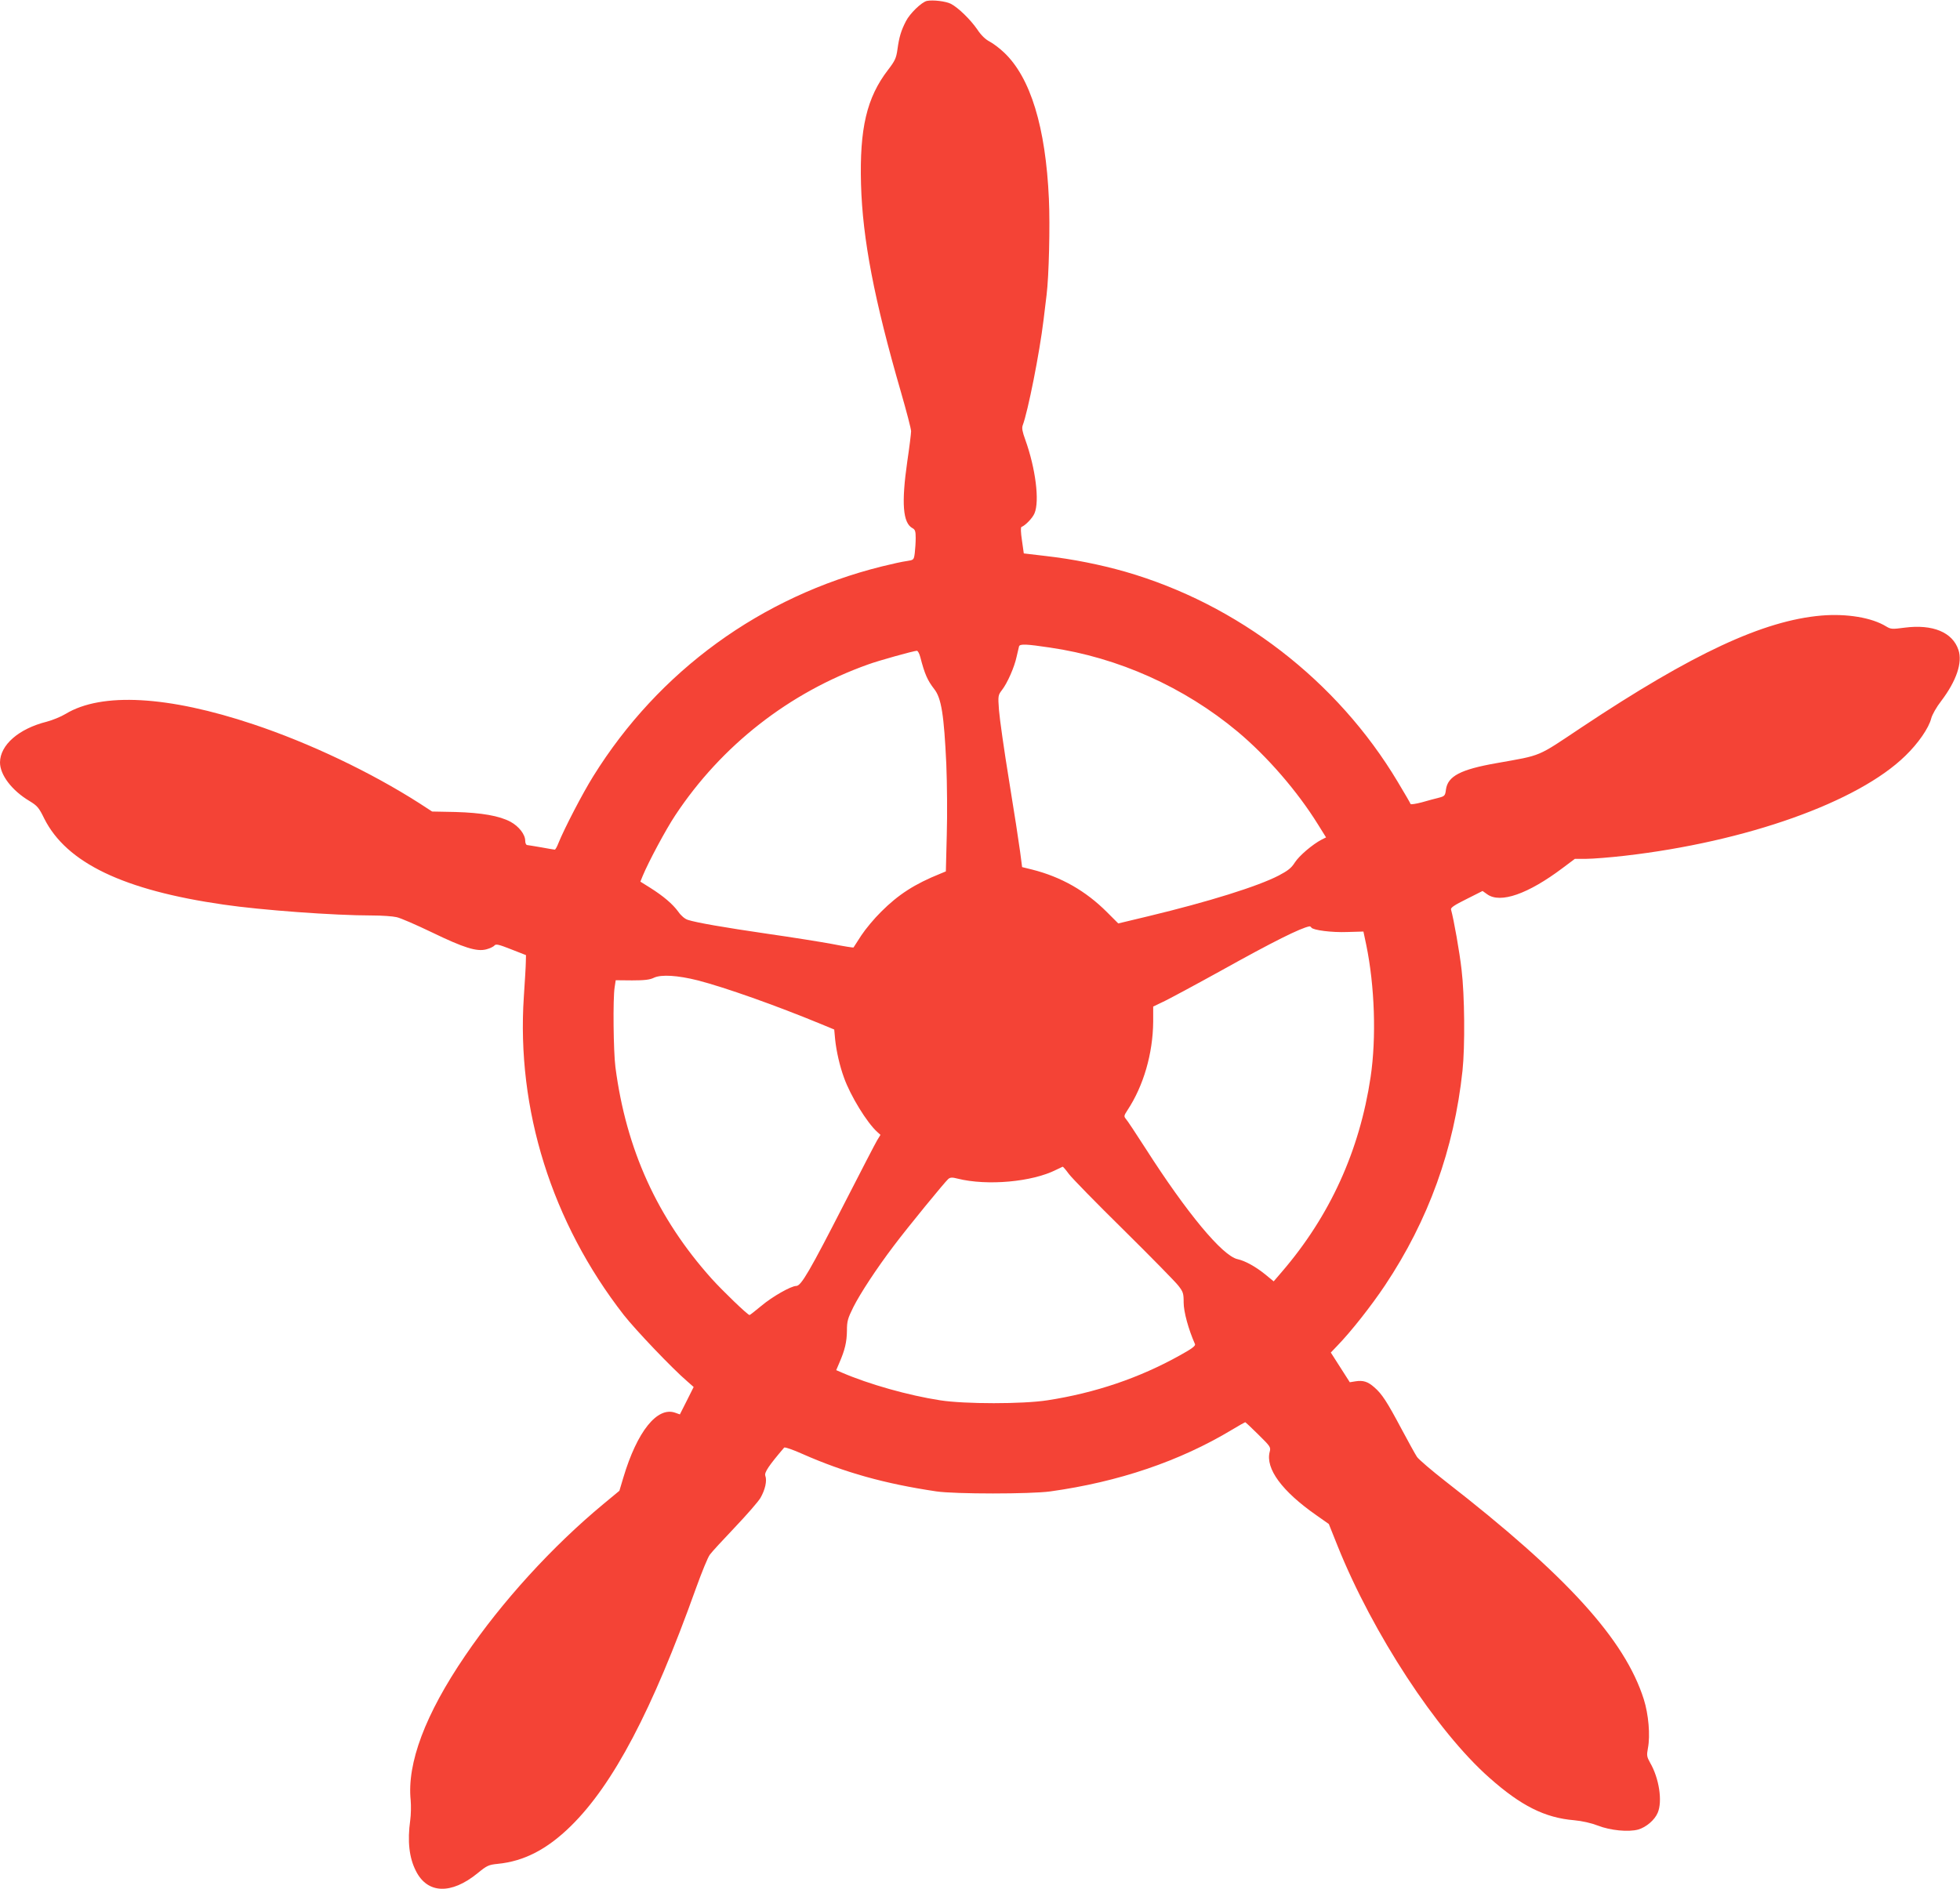 <?xml version="1.0" standalone="no"?>
<!DOCTYPE svg PUBLIC "-//W3C//DTD SVG 20010904//EN"
 "http://www.w3.org/TR/2001/REC-SVG-20010904/DTD/svg10.dtd">
<svg version="1.0" xmlns="http://www.w3.org/2000/svg"
 width="1280pt" height="1234pt" viewBox="0 0 1280 1234"
 preserveAspectRatio="xMidYMid meet">
<g transform="translate(0,1234) scale(0.1,-0.1)"
fill="#f44336" stroke="none">
<path d="M6053 12334 c-35 -8 -112 -83 -137 -133 -32 -62 -44 -104 -55 -183
-8 -58 -16 -75 -62 -135 -139 -181 -186 -382 -176 -747 10 -357 86 -754 261
-1358 36 -125 66 -239 66 -255 0 -15 -11 -104 -25 -198 -39 -272 -29 -401 34
-435 17 -9 21 -20 21 -64 0 -29 -3 -74 -6 -99 -6 -45 -7 -45 -53 -52 -25 -3
-98 -19 -162 -35 -788 -196 -1457 -682 -1885 -1371 -70 -112 -189 -342 -227
-436 -9 -24 -20 -43 -24 -43 -5 0 -44 7 -88 15 -44 8 -86 14 -92 15 -7 0 -13
12 -13 28 0 41 -41 94 -96 124 -73 39 -188 59 -360 64 l-152 3 -83 54 c-316
202 -716 393 -1085 516 -556 186 -990 210 -1225 68 -31 -19 -86 -41 -123 -51
-184 -46 -305 -152 -306 -266 0 -82 78 -184 192 -252 51 -31 62 -43 97 -115
145 -289 517 -468 1171 -562 245 -36 722 -71 970 -71 63 0 135 -5 160 -11 25
-5 128 -50 230 -99 211 -102 294 -128 357 -111 22 6 46 17 52 25 10 11 28 7
109 -25 l97 -38 -1 -43 c0 -24 -6 -126 -13 -228 -49 -737 182 -1475 653 -2080
76 -97 318 -351 414 -433 l42 -37 -45 -90 -45 -89 -31 11 c-117 41 -248 -122
-338 -423 l-26 -87 -105 -87 c-334 -277 -663 -638 -902 -990 -261 -383 -381
-703 -356 -945 3 -36 2 -94 -3 -130 -19 -137 -7 -245 37 -331 75 -150 230
-156 403 -15 61 50 72 55 131 61 173 17 323 95 478 247 277 272 531 754 817
1553 38 105 78 204 91 220 12 17 85 96 162 177 77 81 153 168 168 193 31 54
44 112 32 145 -8 21 23 67 123 184 4 5 59 -14 121 -42 272 -120 536 -194 873
-244 121 -18 616 -18 745 0 445 62 844 197 1186 403 45 27 84 49 86 49 2 0 41
-36 86 -81 78 -77 82 -82 74 -112 -29 -110 80 -258 305 -415 l81 -57 58 -145
c229 -570 647 -1209 990 -1512 207 -184 363 -262 554 -278 53 -5 111 -18 155
-35 82 -32 199 -43 263 -26 52 15 108 62 128 110 32 75 9 226 -50 327 -21 38
-23 47 -14 95 16 83 4 221 -27 319 -124 391 -504 809 -1294 1423 -91 71 -175
143 -187 160 -12 18 -57 100 -102 184 -93 175 -127 228 -177 271 -42 37 -72
47 -123 39 l-37 -6 -62 97 -62 97 43 45 c90 93 220 258 311 394 284 426 451
889 506 1402 17 160 14 493 -6 659 -13 116 -51 330 -69 394 -3 12 22 29 101
68 l105 53 31 -22 c86 -61 266 2 492 172 l80 60 75 0 c41 0 154 9 250 20 794
91 1523 350 1833 653 84 81 153 181 169 244 6 24 34 74 66 115 99 131 139 250
112 332 -38 116 -168 170 -352 146 -82 -11 -90 -10 -120 8 -94 58 -258 85
-424 71 -379 -33 -839 -247 -1565 -730 -297 -198 -254 -180 -556 -234 -234
-41 -318 -85 -330 -172 -5 -40 -8 -44 -47 -54 -22 -5 -72 -19 -111 -30 -38
-10 -71 -15 -73 -11 -1 5 -39 70 -84 145 -395 661 -1044 1161 -1781 1373 -162
46 -341 82 -517 102 l-144 17 -12 85 c-8 53 -9 86 -3 88 25 9 73 59 85 89 34
80 7 293 -60 480 -19 52 -24 77 -17 95 34 90 110 472 136 688 8 69 17 143 20
165 15 120 23 451 15 625 -21 469 -120 794 -293 957 -29 28 -72 60 -95 72 -27
14 -55 41 -80 79 -45 65 -124 142 -172 167 -33 17 -118 27 -157 19z m804
-4224 c446 -65 876 -258 1224 -548 195 -163 392 -391 526 -607 l53 -85 -28
-14 c-60 -31 -148 -106 -176 -150 -22 -35 -44 -53 -105 -85 -137 -71 -457
-171 -852 -266 l-196 -47 -74 74 c-139 139 -299 230 -489 278 l-65 16 -13 100
c-7 54 -39 263 -72 464 -33 201 -62 408 -66 461 -7 94 -6 98 19 131 36 46 82
151 96 218 7 30 14 61 16 68 6 17 48 15 202 -8z m-847 -62 c29 -112 47 -152
91 -209 47 -59 64 -170 79 -491 5 -123 7 -330 3 -462 l-6 -238 -36 -15 c-167
-67 -274 -136 -386 -248 -45 -44 -103 -114 -130 -155 -27 -41 -50 -77 -51 -79
-2 -2 -65 8 -141 23 -76 14 -264 44 -418 66 -288 42 -466 73 -522 91 -20 6
-45 27 -63 53 -37 51 -97 102 -184 157 l-64 40 15 37 c38 92 151 303 212 395
302 457 744 803 1261 987 65 24 295 88 317 89 7 1 17 -18 23 -41z m2554 -1767
c11 -17 133 -33 235 -29 l105 3 18 -85 c56 -270 67 -609 29 -865 -72 -482
-266 -908 -579 -1272 l-54 -63 -56 46 c-62 50 -130 88 -180 99 -98 21 -331
301 -602 725 -62 96 -119 183 -128 192 -13 16 -12 21 11 56 105 159 166 370
168 577 l0 100 77 37 c42 21 208 110 367 198 341 190 520 279 577 289 4 0 9
-3 12 -8z m-4007 -345 c178 -46 506 -162 809 -287 l82 -34 6 -65 c8 -77 30
-174 58 -250 42 -118 150 -294 217 -354 l21 -19 -22 -36 c-12 -20 -105 -200
-208 -401 -233 -455 -288 -550 -320 -550 -34 0 -157 -70 -228 -130 -40 -33
-74 -60 -77 -60 -12 0 -177 159 -248 238 -354 395 -558 844 -628 1382 -13 103
-17 446 -5 521 l7 46 107 -1 c80 0 116 4 142 17 48 23 156 16 287 -17z m2423
-1264 c19 -26 180 -191 359 -367 178 -176 339 -340 357 -364 31 -40 34 -50 34
-110 0 -59 31 -174 74 -271 5 -11 -20 -30 -98 -73 -265 -148 -554 -246 -866
-294 -161 -25 -539 -25 -700 0 -208 32 -466 105 -642 181 l-37 16 20 47 c37
85 49 137 50 210 0 63 5 80 42 155 46 91 151 251 263 399 90 120 335 419 357
438 14 11 26 11 61 2 192 -48 487 -22 644 58 20 10 39 19 42 20 3 0 21 -21 40
-47z"/>
</g>
</svg>

